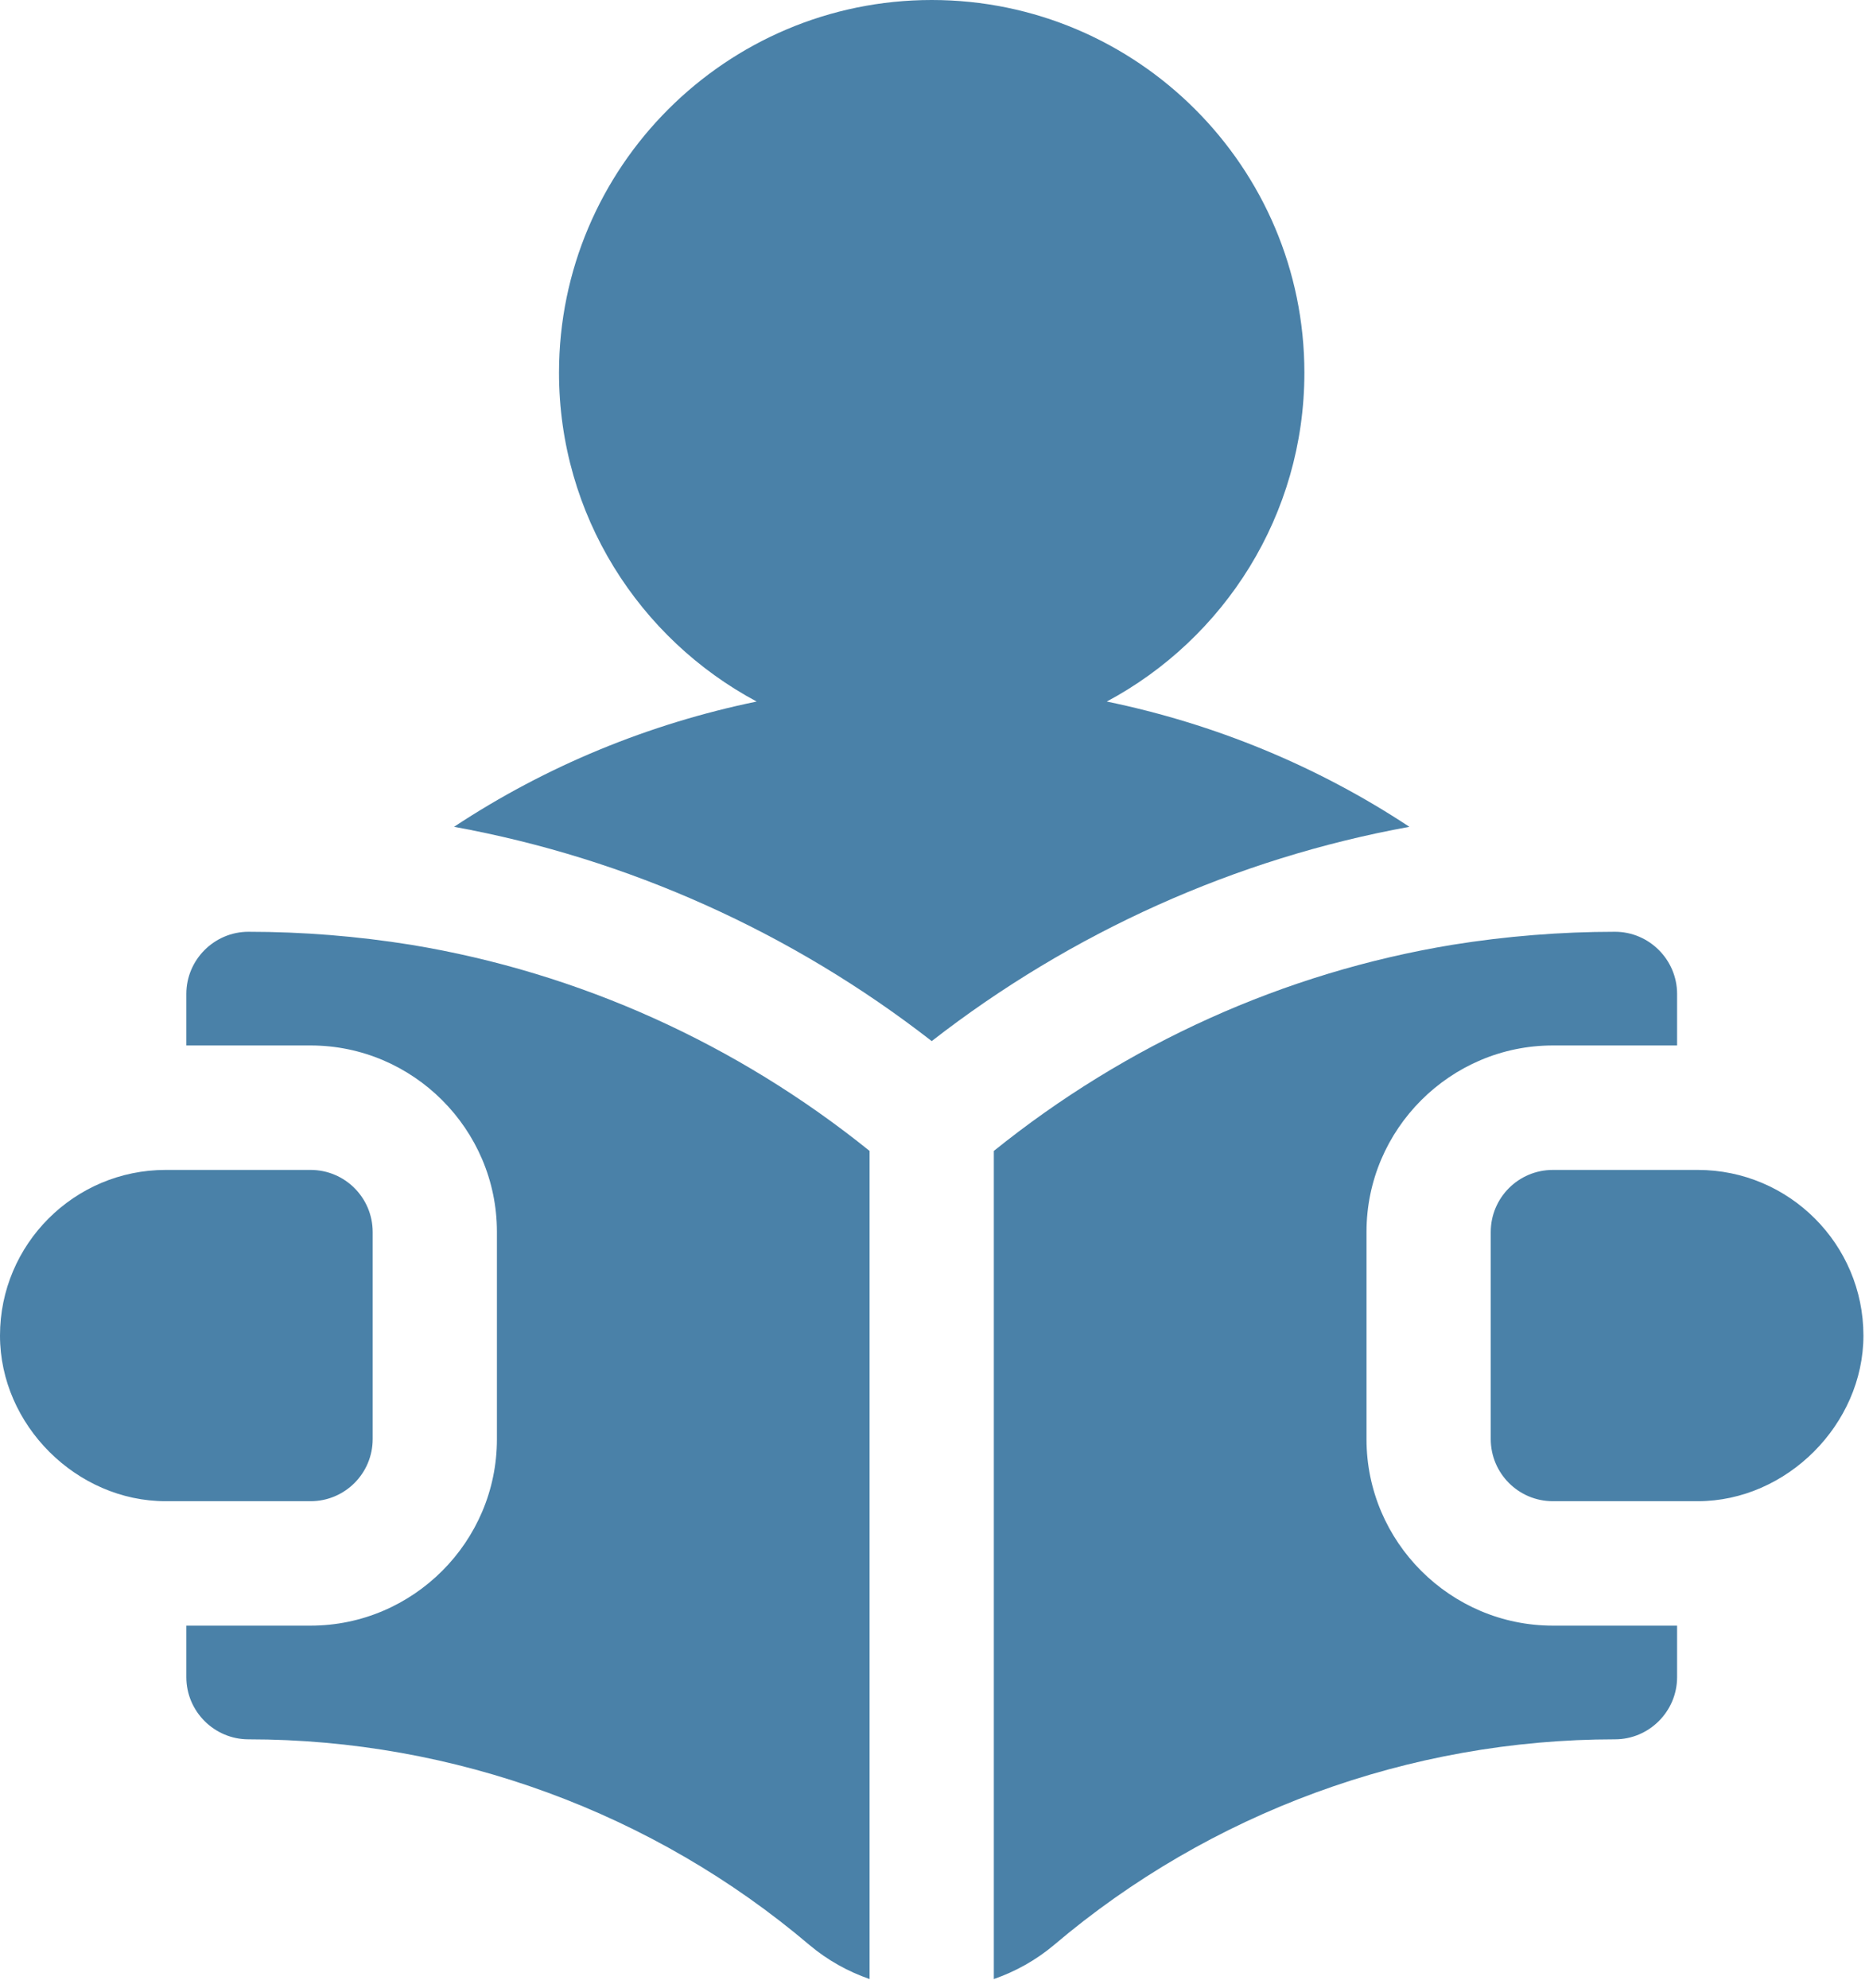 <?xml version="1.0" encoding="UTF-8"?> <svg xmlns="http://www.w3.org/2000/svg" width="63" height="67" viewBox="0 0 63 67" fill="none"><path d="M37.307 23.646C41.266 21.53 43.968 17.358 43.968 12.562C43.968 5.635 38.333 0 31.406 0C24.478 0 18.843 5.635 18.843 12.562C18.843 17.358 21.545 21.53 25.505 23.646C21.873 24.395 18.409 25.817 15.305 27.868C21.167 28.936 26.695 31.427 31.406 35.091C36.117 31.427 41.644 28.936 47.507 27.868C44.403 25.817 40.938 24.395 37.307 23.646Z" fill="#4A81A8"></path><path d="M57.228 39.433H52.344C51.187 39.433 50.25 40.37 50.25 41.526V48.505C50.25 49.661 51.187 50.599 52.344 50.599H57.228C60.228 50.599 62.812 48.002 62.812 45.016C62.812 41.938 60.308 39.433 57.228 39.433Z" fill="#4A81A8"></path><path d="M12.562 48.505V41.526C12.562 40.37 11.626 39.433 10.469 39.433H5.584C2.505 39.433 6.28136e-05 41.937 1.14444e-09 45.016C-6.28114e-05 48.035 2.585 50.599 5.584 50.599H10.469C11.626 50.599 12.562 49.661 12.562 48.505Z" fill="#4A81A8"></path><path d="M46.062 48.512V41.519C46.062 38.064 48.889 35.238 52.344 35.238H56.531V33.5C56.531 32.349 55.589 31.406 54.438 31.406C52.616 31.406 50.773 31.553 48.952 31.846C43.276 32.782 37.97 35.192 33.5 38.793V66.705C34.224 66.454 34.914 66.074 35.531 65.555C40.786 61.096 47.507 58.625 54.438 58.625C55.589 58.625 56.531 57.683 56.531 56.531V54.793H52.344C48.889 54.793 46.062 51.967 46.062 48.512Z" fill="#4A81A8"></path><path d="M8.375 31.406C7.223 31.406 6.281 32.349 6.281 33.5V35.238H10.469C13.924 35.238 16.75 38.064 16.75 41.519V48.512C16.75 51.967 13.924 54.793 10.469 54.793H6.281V56.531C6.281 57.683 7.223 58.625 8.375 58.625C15.305 58.625 22.026 61.096 27.282 65.555C27.898 66.074 28.588 66.454 29.312 66.705V38.793C24.843 35.192 19.537 32.782 13.861 31.846C12.039 31.553 10.197 31.406 8.375 31.406Z" fill="#4A81A8"></path></svg> 